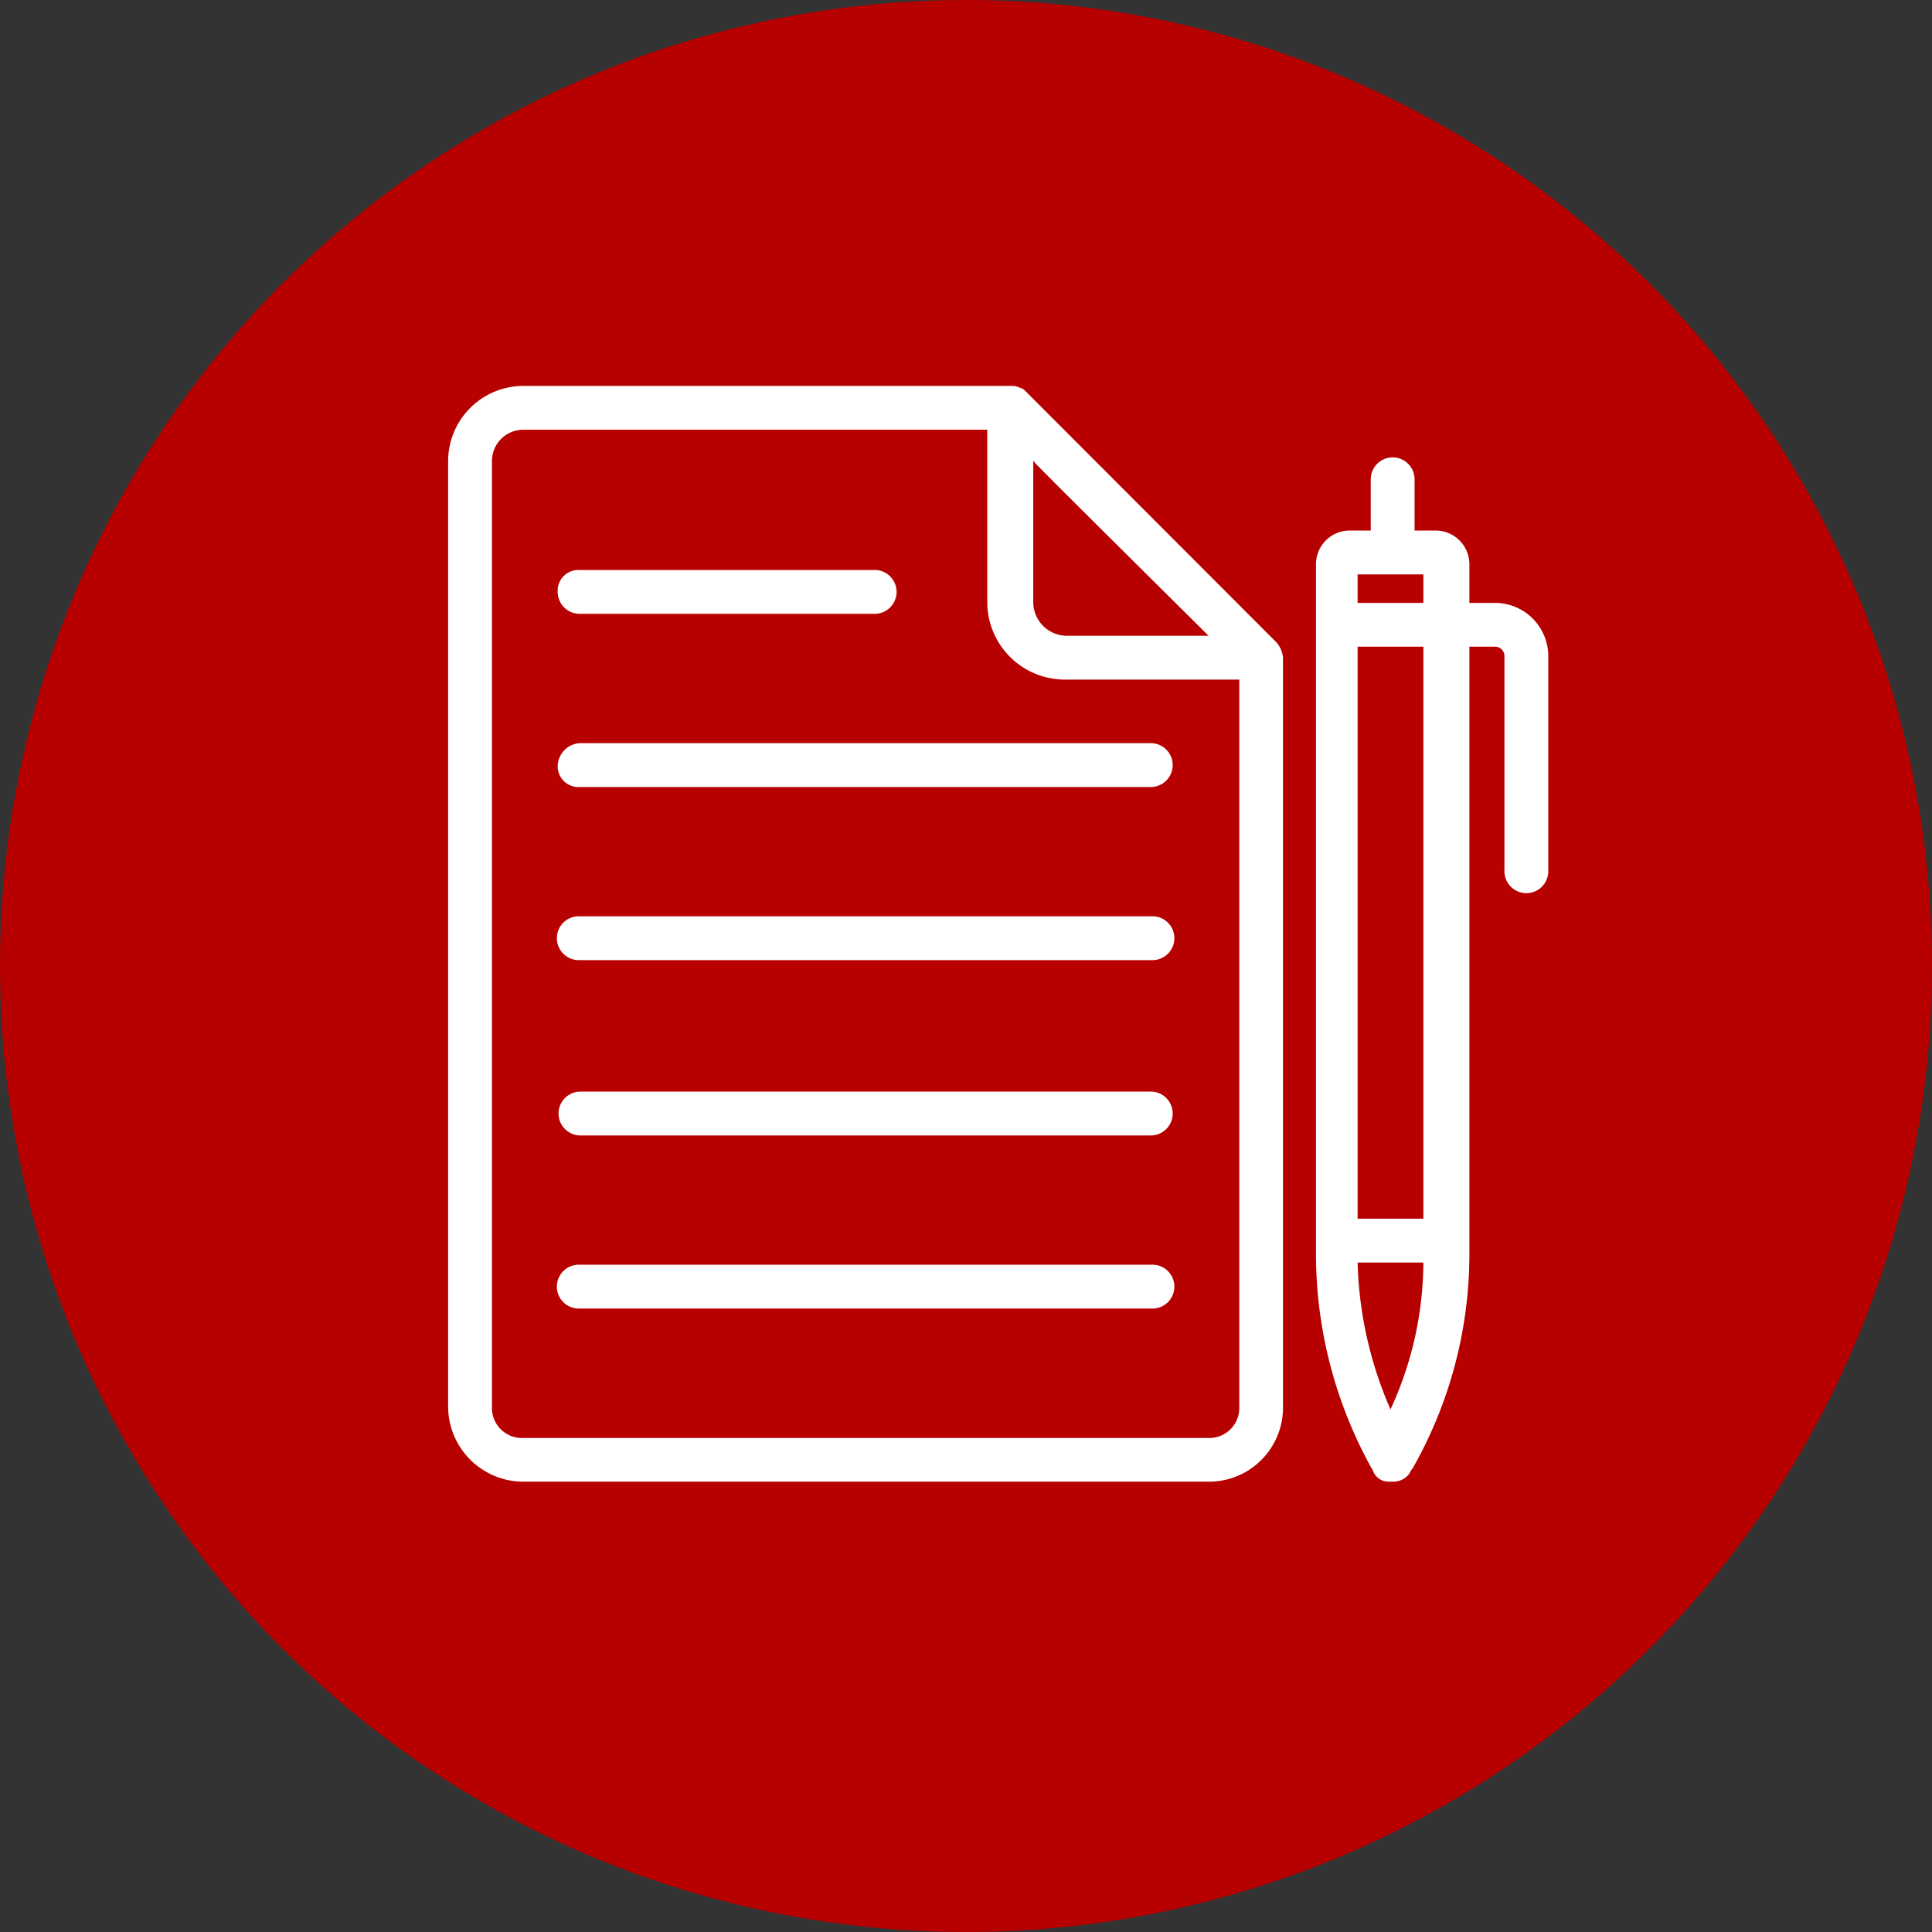 <svg xmlns="http://www.w3.org/2000/svg" width="60" height="60" viewBox="0 0 60 60">
  <rect x="0" y="0" width="60" height="60" fill="#333333" stroke="none"/>
  <g id="define" transform="translate(-1117 -5959)">
    <circle id="Ellipse_6" data-name="Ellipse 6" cx="30" cy="30" r="30" transform="translate(1117 5959)" fill="#b70000"/>
    <g id="Group_21" data-name="Group 21" transform="translate(1130.017 5969.985)">
      <path id="Path_858" data-name="Path 858" d="M3.214,35.03h21.3a2.3,2.3,0,0,0,2.314-2.314V9.44a.84.84,0,0,0-.272-.544L18.868,1.2c-.068-.068-.136-.136-.2-.136h0A.514.514,0,0,0,18.392,1H3.214A2.339,2.339,0,0,0,.9,3.314v29.4A2.339,2.339,0,0,0,3.214,35.03Zm21.3-26.271H20.093a1.047,1.047,0,0,1-1.021-1.021V3.314C19.617,3.859,17.03,1.34,24.517,8.759ZM2.261,3.314a.973.973,0,0,1,.953-.953H17.643V7.738a2.411,2.411,0,0,0,2.382,2.382H25.47v22.6a.93.93,0,0,1-.953.953H3.214a.93.93,0,0,1-.953-.953Z" fill="#fff"/>
      <path id="Path_859" data-name="Path 859" d="M24.344,33.2H6.581a.681.681,0,0,0,0,1.361H24.344a.681.681,0,0,0,0-1.361Z" transform="translate(-1.597 -10.284)" fill="#fff"/>
      <path id="Path_860" data-name="Path 860" d="M24.344,25.2H6.581a.681.681,0,1,0,0,1.361H24.344a.681.681,0,1,0,0-1.361Z" transform="translate(-1.597 -7.729)" fill="#fff"/>
      <path id="Path_861" data-name="Path 861" d="M5.9,17.981a.643.643,0,0,0,.681.681H24.344a.681.681,0,0,0,0-1.361H6.581A.732.732,0,0,0,5.9,17.981Z" transform="translate(-1.597 -5.206)" fill="#fff"/>
      <path id="Path_862" data-name="Path 862" d="M24.344,41.1H6.581a.681.681,0,1,0,0,1.361H24.344a.681.681,0,1,0,0-1.361Z" transform="translate(-1.597 -12.808)" fill="#fff"/>
      <path id="Path_863" data-name="Path 863" d="M6.581,10.761h9.188a.681.681,0,0,0,0-1.361H6.581a.643.643,0,0,0-.681.681A.682.682,0,0,0,6.581,10.761Z" transform="translate(-1.597 -2.683)" fill="#fff"/>
      <path id="Path_864" data-name="Path 864" d="M46.081,8.792h-.817V7.567a1.047,1.047,0,0,0-1.021-1.021h-.681V4.981a.681.681,0,1,0-1.361,0V6.546h-.681A1.047,1.047,0,0,0,40.5,7.567V29.074a13.727,13.727,0,0,0,1.77,6.67.512.512,0,0,0,.476.34h.136a.618.618,0,0,0,.476-.2c.068-.068.068-.136.136-.2a13.466,13.466,0,0,0,1.77-6.6V10.153h.817a.293.293,0,0,1,.272.272V17.1a.681.681,0,1,0,1.361,0v-6.67A1.656,1.656,0,0,0,46.081,8.792Zm-2.246-.885v.885H41.793V7.907ZM42.814,33.838a12.117,12.117,0,0,1-1.021-4.56h2.042A10.945,10.945,0,0,1,42.814,33.838Zm1.021-5.921H41.793V10.153h2.042Z" transform="translate(-12.648 -1.054)" fill="#fff"/>
    </g>
  </g>
</svg>
